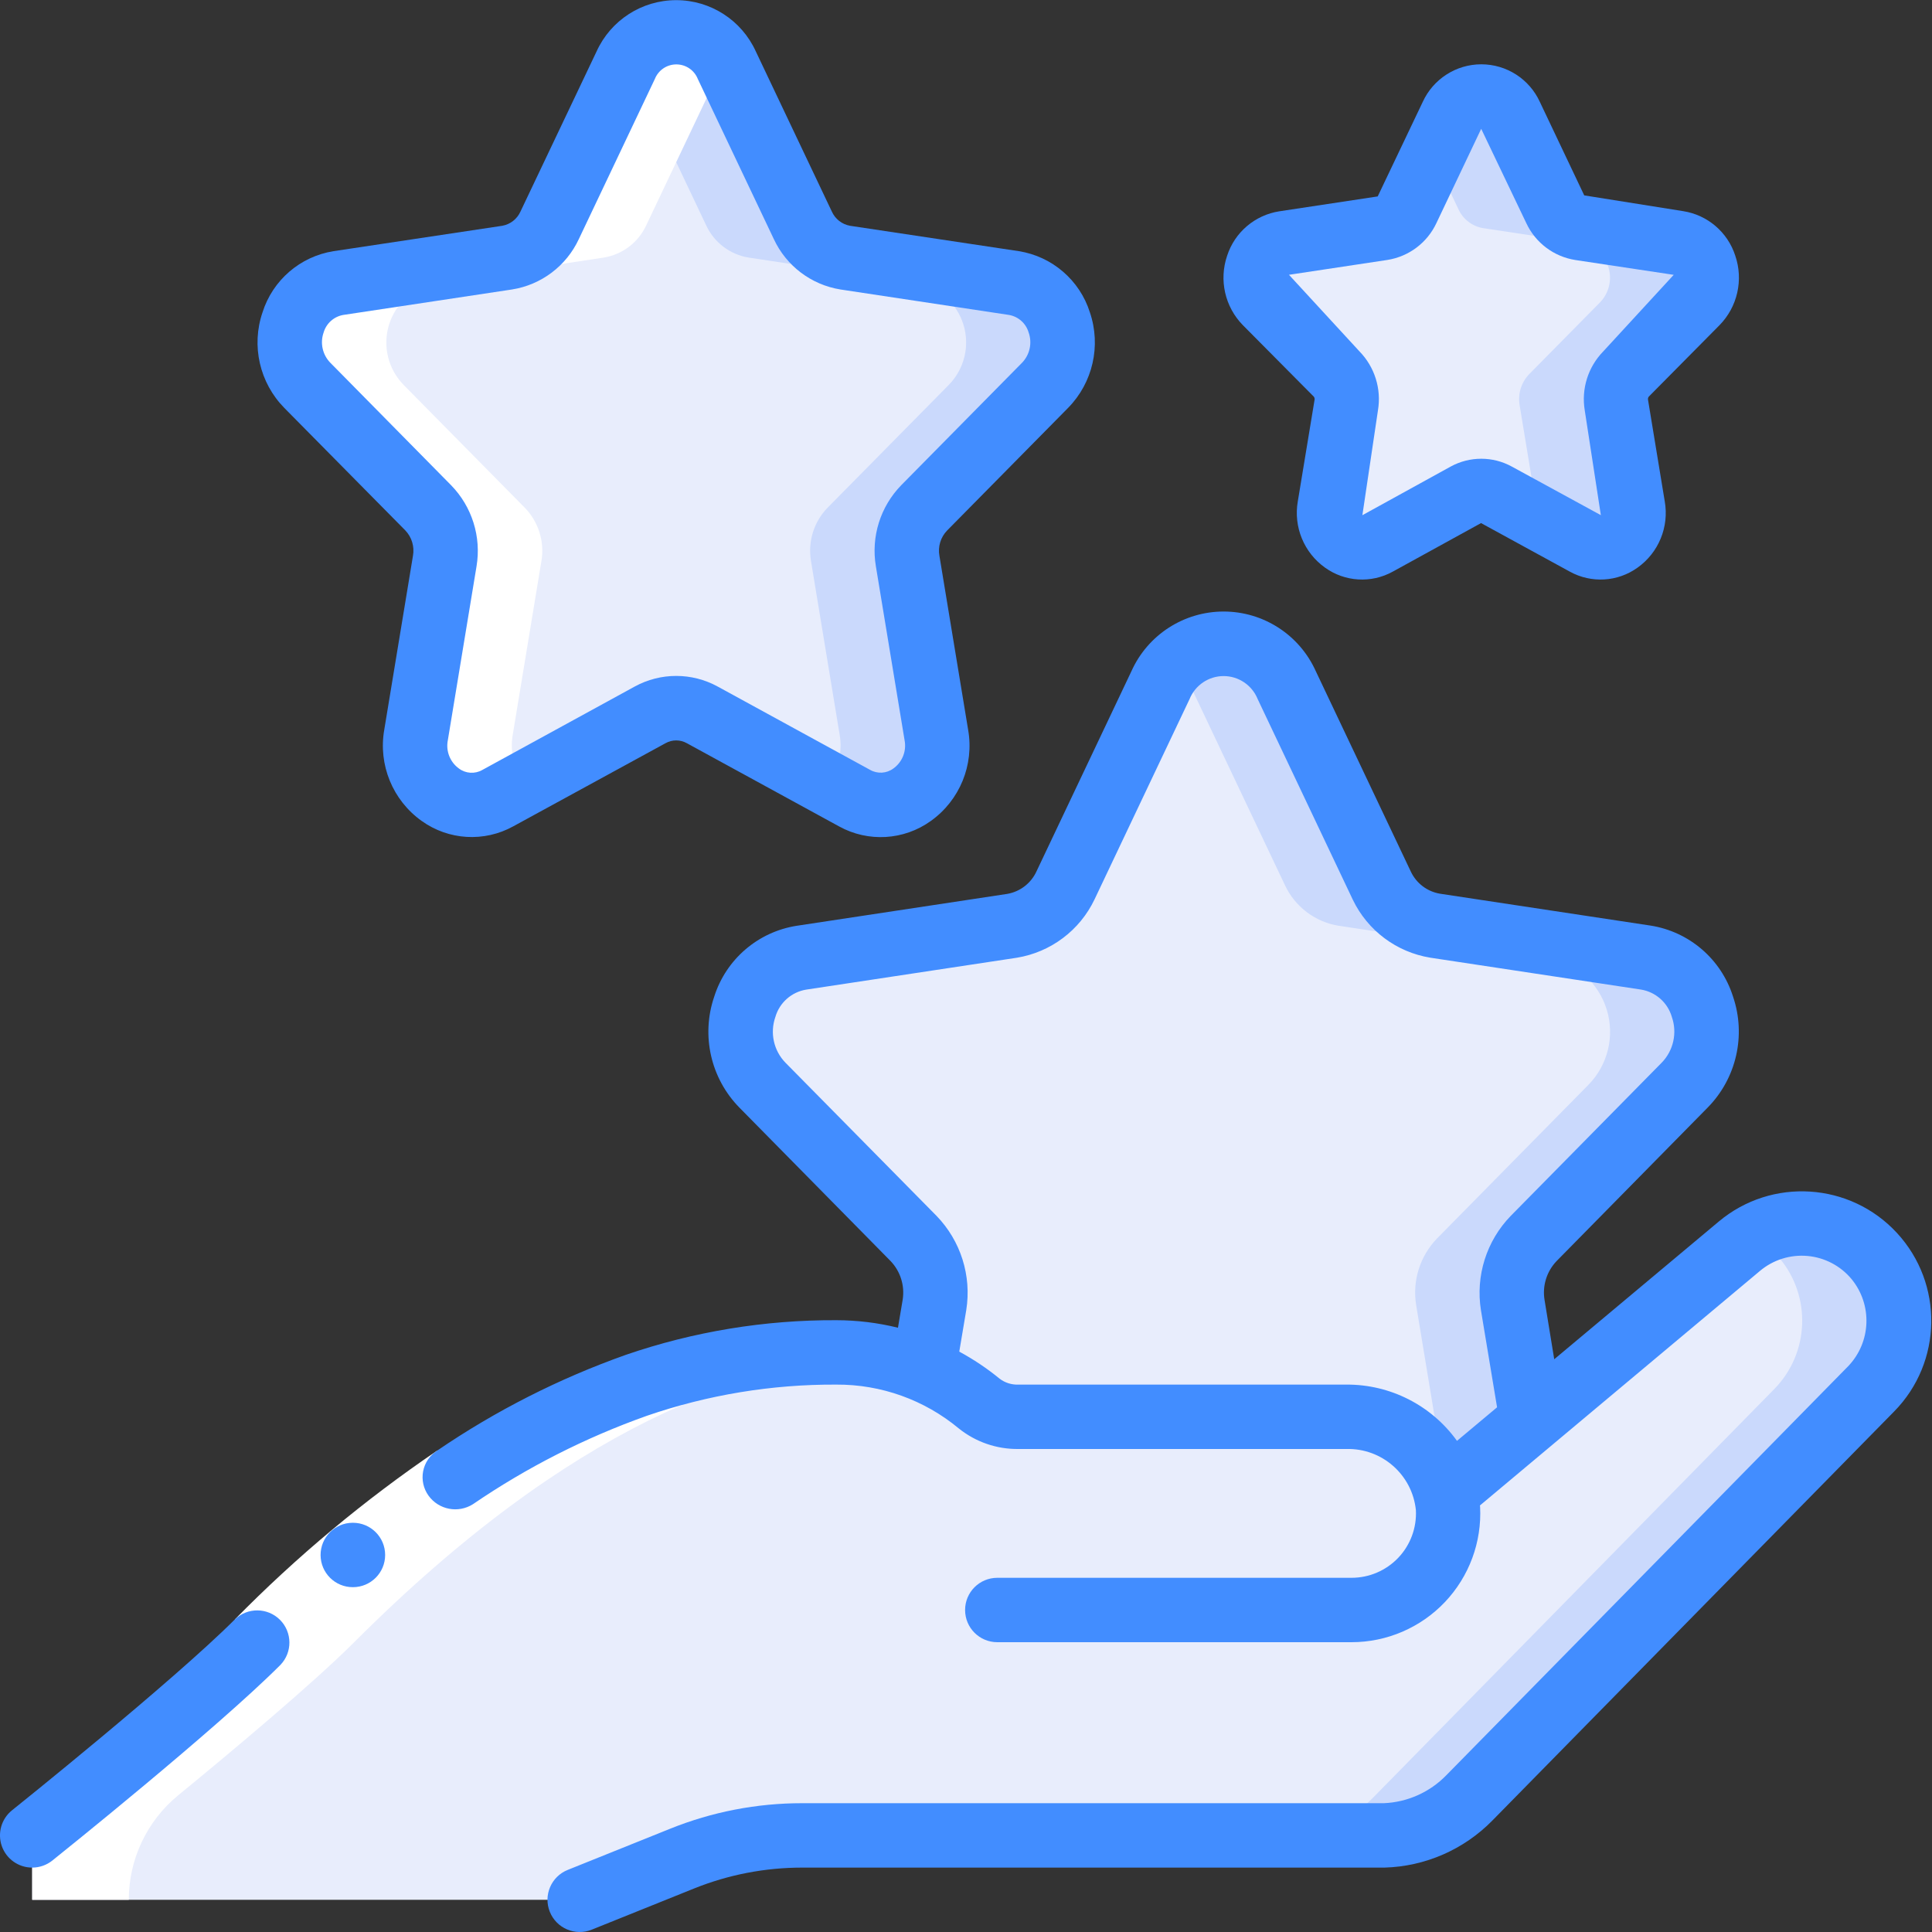 <svg width="120" height="120" viewBox="0 0 120 120" fill="none" xmlns="http://www.w3.org/2000/svg">
<rect x="0" y="0" width="120" height="120" fill="#333333" stroke="none"/>
<g clip-path="url(#clip0_224_9875)">
<path d="M45.142 4.046L49.864 14C50.358 15.065 51.349 15.814 52.508 16L62.98 17.582C64.339 17.852 65.439 18.848 65.844 20.173C66.249 21.498 65.892 22.939 64.916 23.922L57.4 31.538C56.55 32.414 56.168 33.642 56.372 34.846L58.154 45.646C58.442 46.985 57.935 48.371 56.852 49.209C55.768 50.047 54.3 50.188 53.076 49.572L43.616 44.4C42.61 43.846 41.39 43.846 40.384 44.4L30.92 49.576C29.696 50.192 28.228 50.05 27.144 49.213C26.061 48.375 25.554 46.989 25.842 45.65L27.624 34.85C27.828 33.647 27.446 32.418 26.596 31.542L19.084 23.924C18.108 22.941 17.751 21.5 18.156 20.175C18.561 18.85 19.661 17.854 21.02 17.584L31.492 16C32.651 15.814 33.642 15.065 34.136 14L38.858 4.054C39.407 2.81 40.638 2.006 41.997 2.005C43.357 2.003 44.59 2.803 45.142 4.046Z" fill="#E8EDFC"/>
<path d="M64.916 23.924C65.892 22.941 66.249 21.5 65.844 20.175C65.439 18.85 64.339 17.854 62.98 17.584L52.508 16C51.349 15.814 50.358 15.065 49.864 14L45.142 4.046C44.612 2.85 43.446 2.061 42.139 2.015C40.831 1.969 39.612 2.674 39 3.83C39.044 3.908 39.104 3.964 39.142 4.046L43.864 14C44.358 15.065 45.349 15.814 46.508 16L56.98 17.582C58.339 17.852 59.439 18.848 59.844 20.173C60.249 21.498 59.892 22.939 58.916 23.922L51.4 31.538C50.55 32.414 50.168 33.642 50.372 34.846L52.154 45.646C52.34 46.71 52.061 47.803 51.386 48.646L53.076 49.57C54.3 50.186 55.768 50.044 56.852 49.207C57.935 48.369 58.442 46.983 58.154 45.644L56.372 34.844C56.168 33.641 56.55 32.412 57.4 31.536L64.916 23.924Z" fill="#CAD9FC"/>
<path d="M104.64 67.4L95.26 76.92C94.197 78.017 93.715 79.552 93.96 81.06L95.14 88.2L89.8 92.66C89.045 89.878 86.502 87.961 83.62 88H63.24C62.362 88.016 61.507 87.727 60.82 87.18C59.778 86.317 58.611 85.616 57.36 85.1L58.04 81.06C58.286 79.552 57.803 78.017 56.74 76.92L47.36 67.4C46.139 66.172 45.694 64.372 46.2 62.716C46.706 61.06 48.081 59.816 49.78 59.48L62.86 57.5C64.31 57.262 65.551 56.328 66.18 55L72.08 42.56C72.761 41.002 74.3 39.995 76 39.995C77.7 39.995 79.239 41.002 79.92 42.56L85.82 55C86.449 56.328 87.69 57.262 89.14 57.5L102.22 59.48C103.919 59.816 105.295 61.06 105.8 62.716C106.306 64.372 105.861 66.172 104.64 67.4Z" fill="#E8EDFC"/>
<path d="M102.22 59.48L89.14 57.5C87.69 57.262 86.449 56.328 85.82 55L79.92 42.56C79.357 41.266 78.187 40.337 76.8 40.081C75.412 39.825 73.988 40.275 73 41.282C73.378 41.652 73.689 42.084 73.92 42.56L79.82 55C80.449 56.328 81.69 57.262 83.14 57.5L96.22 59.48C97.919 59.816 99.294 61.06 99.8 62.716C100.306 64.372 99.861 66.172 98.64 67.4L89.26 76.92C88.197 78.017 87.715 79.552 87.96 81.06L89.14 88.2L87.68 89.418C88.734 90.227 89.481 91.37 89.8 92.66L95.14 88.2L93.96 81.06C93.715 79.552 94.197 78.017 95.26 76.92L104.64 67.4C105.861 66.172 106.306 64.372 105.8 62.716C105.294 61.06 103.919 59.816 102.22 59.48Z" fill="#CAD9FC"/>
<path d="M93.832 7.2L96.586 13C96.874 13.623 97.452 14.063 98.13 14.172L104.238 15.094C105.029 15.255 105.669 15.835 105.905 16.608C106.141 17.38 105.935 18.219 105.368 18.794L100.986 23.234C100.49 23.745 100.268 24.462 100.386 25.164L101.426 31.466C101.593 32.247 101.298 33.055 100.666 33.543C100.034 34.032 99.178 34.115 98.464 33.756L92.944 30.74C92.356 30.416 91.644 30.416 91.056 30.74L85.536 33.756C84.822 34.115 83.966 34.032 83.334 33.543C82.702 33.055 82.407 32.247 82.574 31.466L83.614 25.164C83.733 24.462 83.51 23.745 83.014 23.234L78.632 18.8C78.066 18.225 77.859 17.386 78.095 16.613C78.331 15.841 78.971 15.261 79.762 15.1L85.87 14.178C86.548 14.069 87.126 13.629 87.414 13.006L90.168 7.206C90.486 6.478 91.204 6.007 91.998 6.005C92.792 6.004 93.512 6.473 93.832 7.2Z" fill="#E8EDFC"/>
<path d="M105.368 18.8C105.935 18.225 106.141 17.386 105.905 16.613C105.669 15.841 105.029 15.261 104.238 15.1L98.13 14.178C97.453 14.069 96.874 13.63 96.588 13.006L93.832 7.2C93.513 6.472 92.794 6.002 92 6.002C91.206 6.002 90.487 6.472 90.168 7.2L89 9.652L90.588 13C90.874 13.624 91.453 14.063 92.13 14.172L98.238 15.094C99.029 15.255 99.669 15.835 99.905 16.608C100.141 17.38 99.934 18.219 99.368 18.794L94.986 23.234C94.49 23.745 94.268 24.462 94.386 25.164L95.426 31.466C95.461 31.677 95.467 31.893 95.444 32.106L98.464 33.756C99.178 34.115 100.034 34.032 100.666 33.543C101.298 33.055 101.593 32.247 101.426 31.466L100.386 25.164C100.268 24.462 100.49 23.745 100.986 23.234L105.368 18.8Z" fill="#CAD9FC"/>
<path d="M116.22 86.26L91.26 111.68C89.851 113.109 87.946 113.94 85.94 114H49.82C47.265 114.004 44.733 114.492 42.36 115.44L36 118H2V114C2 114 12 106 16 102C32 86 43.94 84 51.94 84C55.177 84.009 58.313 85.132 60.82 87.18C61.507 87.727 62.362 88.016 63.24 88H83.62C86.502 87.961 89.045 89.878 89.8 92.66L95.14 88.2L108.04 77.4C110.508 75.327 114.17 75.559 116.357 77.928C118.543 80.296 118.483 83.965 116.22 86.26Z" fill="#E8EDFC"/>
<path d="M116.54 78.16C114.662 75.913 111.439 75.345 108.906 76.814C109.527 77.162 110.08 77.618 110.54 78.16C112.52 80.545 112.382 84.039 110.22 86.26L85.26 111.68C83.851 113.109 81.946 113.94 79.94 114H85.94C87.946 113.94 89.851 113.109 91.26 111.68L116.22 86.26C118.382 84.039 118.52 80.545 116.54 78.16Z" fill="#CAD9FC"/>
<path d="M26.6 31.538C27.45 32.414 27.832 33.642 27.628 34.846L25.846 45.646C25.558 46.985 26.065 48.371 27.148 49.209C28.232 50.046 29.7 50.188 30.924 49.572L32.614 48.648C31.939 47.804 31.66 46.712 31.846 45.648L33.628 34.848C33.832 33.645 33.45 32.416 32.6 31.54L25.088 23.926C24.112 22.943 23.755 21.502 24.16 20.177C24.565 18.852 25.665 17.856 27.024 17.586L37.492 16C38.651 15.814 39.642 15.065 40.136 14L44.858 4.054C44.896 3.972 44.958 3.918 45 3.84C44.877 3.603 44.73 3.379 44.562 3.172C44.473 3.086 44.38 3.005 44.282 2.93C44.141 2.788 43.988 2.659 43.824 2.544C43.664 2.453 43.498 2.376 43.326 2.312C43.216 2.256 43.103 2.207 42.988 2.164C42.748 2.096 42.501 2.056 42.252 2.042C42.204 2.042 42.156 2.024 42.108 2.024C40.713 1.978 39.429 2.78 38.858 4.054L34.136 14C33.642 15.065 32.651 15.814 31.492 16L21.02 17.582C19.661 17.852 18.561 18.848 18.156 20.173C17.751 21.498 18.108 22.939 19.084 23.922L26.6 31.538Z" fill="white"/>
<path d="M8 118C7.998 115.488 9.123 113.107 11.064 111.512C14.344 108.824 19.42 104.58 22 102C35.622 88.378 46.292 84.914 54.102 84.182C53.387 84.066 52.664 84.005 51.94 84C43.94 84 32 86 16 102C12 106 2 114 2 114V118H8Z" fill="white"/>
<path d="M27.152 90.1L29.374 93.426C25.069 96.354 21.063 99.7 17.414 103.414L14.586 100.586C18.419 96.685 22.628 93.173 27.152 90.1Z" fill="white"/>
<path d="M25.174 32.944C25.576 33.363 25.753 33.949 25.65 34.52L23.868 45.32C23.485 47.498 24.387 49.703 26.188 50.988C27.86 52.19 30.075 52.321 31.878 51.326L41.34 46.16C41.749 45.931 42.248 45.931 42.658 46.16L52.122 51.332C53.925 52.326 56.139 52.194 57.812 50.994C59.613 49.709 60.515 47.505 60.132 45.326L58.35 34.526C58.245 33.954 58.423 33.367 58.828 32.95L66.34 25.336C67.877 23.772 68.401 21.476 67.694 19.4C67.061 17.4 65.352 15.929 63.28 15.6L52.8 14.024C52.297 13.935 51.871 13.601 51.664 13.134L46.948 3.2C46.068 1.257 44.133 0.009 42 0.009C39.867 0.009 37.932 1.257 37.052 3.2L32.33 13.134C32.123 13.601 31.697 13.935 31.194 14.024L20.72 15.6C18.648 15.929 16.939 17.4 16.306 19.4C15.598 21.476 16.122 23.774 17.66 25.338L25.174 32.944ZM20.1 20.654C20.265 20.088 20.737 19.664 21.318 19.562L31.8 17.98C33.618 17.693 35.175 16.519 35.952 14.85L40.674 4.904C40.892 4.358 41.42 4 42.008 4C42.596 4 43.124 4.358 43.342 4.904L48.064 14.85C48.838 16.515 50.387 17.688 52.2 17.98L62.674 19.562C63.255 19.664 63.727 20.088 63.892 20.654C64.12 21.302 63.965 22.023 63.492 22.52L55.98 30.134C54.681 31.465 54.094 33.336 54.402 35.17L56.184 45.97C56.318 46.639 56.05 47.325 55.498 47.726C55.074 48.045 54.5 48.08 54.04 47.816L44.576 42.642C42.971 41.763 41.029 41.763 39.424 42.642L29.96 47.822C29.5 48.086 28.926 48.051 28.502 47.732C27.95 47.331 27.682 46.645 27.816 45.976L29.598 35.176C29.905 33.342 29.319 31.471 28.02 30.14L20.506 22.52C20.03 22.024 19.873 21.303 20.1 20.654Z" fill="#428DFF"/>
<path d="M62.56 55.522L49.486 57.502C47.082 57.878 45.097 59.582 44.362 61.902C43.535 64.316 44.145 66.989 45.936 68.806L55.312 78.322C55.925 78.96 56.205 79.848 56.068 80.722L55.774 82.468C54.523 82.159 53.239 82.002 51.95 82C47.5 81.979 43.078 82.706 38.87 84.152C34.725 85.622 30.787 87.621 27.154 90.1C26.698 90.389 26.383 90.854 26.281 91.384C26.18 91.914 26.302 92.463 26.618 92.9C27.253 93.777 28.461 94.008 29.376 93.428C32.725 91.141 36.355 89.296 40.176 87.938C43.963 86.635 47.943 85.98 51.948 86C54.722 85.984 57.414 86.947 59.548 88.72C60.596 89.563 61.904 90.015 63.248 90H83.62C85.834 89.939 87.72 91.597 87.944 93.8C87.999 94.895 87.602 95.965 86.846 96.759C86.089 97.553 85.04 98.001 83.944 98H61.944C60.839 98 59.944 98.895 59.944 100C59.944 101.105 60.839 102 61.944 102H83.944C86.137 102 88.234 101.099 89.744 99.509C91.254 97.918 92.045 95.778 91.932 93.588C91.932 93.56 91.92 93.536 91.92 93.508L109.32 78.934C110.14 78.247 111.2 77.915 112.265 78.01C113.331 78.105 114.315 78.62 115 79.442C116.315 81.042 116.223 83.372 114.788 84.864L89.832 110.264C88.807 111.319 87.417 111.94 85.948 112H49.818C47.008 111.998 44.224 112.538 41.618 113.588L35.26 116.144C34.235 116.556 33.738 117.721 34.15 118.746C34.562 119.771 35.727 120.268 36.752 119.856L43.11 117.298C45.242 116.44 47.52 116 49.818 116H86C88.522 115.928 90.919 114.882 92.688 113.082L117.648 87.67C120.655 84.613 120.732 79.734 117.824 76.582C114.916 73.431 110.046 73.118 106.758 75.87L96.536 84.426L95.936 80.75C95.788 79.869 96.066 78.97 96.684 78.326L106.06 68.8C107.854 66.982 108.465 64.306 107.638 61.89C106.903 59.572 104.922 57.869 102.52 57.49L89.442 55.51C88.646 55.377 87.967 54.861 87.626 54.13L81.728 41.692C80.716 39.435 78.474 37.983 76.001 37.983C73.528 37.983 71.285 39.435 70.274 41.692L64.386 54.106C64.05 54.852 63.366 55.383 62.56 55.522ZM67.986 55.858L73.888 43.416C74.237 42.556 75.073 41.992 76.001 41.992C76.929 41.992 77.765 42.556 78.114 43.416L84.026 55.884C84.946 57.799 86.743 59.143 88.84 59.484L101.926 61.464C102.839 61.614 103.585 62.277 103.842 63.166C104.185 64.153 103.943 65.249 103.216 66L93.834 75.522C92.326 77.076 91.641 79.252 91.986 81.39L92.986 87.41L90.496 89.494C88.906 87.284 86.343 85.981 83.62 86H63.244C62.83 86.015 62.422 85.886 62.092 85.636C61.311 84.996 60.47 84.432 59.582 83.952L60.016 81.372C60.356 79.238 59.671 77.068 58.166 75.516L48.78 66C48.055 65.25 47.814 64.155 48.158 63.17C48.415 62.278 49.164 61.614 50.08 61.466L63.162 59.486C65.267 59.14 67.07 57.785 67.986 55.858Z" fill="#428DFF"/>
<path d="M81.6 24.634C81.646 24.69 81.664 24.763 81.65 24.834L80.61 31.136C80.332 32.721 80.99 34.325 82.302 35.258C83.537 36.144 85.171 36.241 86.502 35.508L91.99 32.49L97.51 35.508C98.841 36.241 100.475 36.144 101.71 35.258C103.022 34.326 103.679 32.722 103.4 31.138L102.362 24.834C102.348 24.764 102.365 24.69 102.41 24.634L106.8 20.2C107.918 19.061 108.297 17.389 107.78 15.88C107.309 14.419 106.055 13.349 104.538 13.114L98.4 12.136L95.646 6.336C94.996 4.91 93.573 3.994 92.006 3.994C90.439 3.994 89.016 4.91 88.366 6.336L85.572 12.2L79.464 13.124C77.949 13.357 76.694 14.424 76.22 15.882C75.703 17.391 76.082 19.062 77.2 20.2L81.6 24.634ZM80.06 17.068L86.17 16.146C87.505 15.937 88.649 15.077 89.22 13.852L92 8L94.8 13.856C95.371 15.081 96.513 15.941 97.848 16.15L103.958 17.07L99.576 21.832C98.634 22.8 98.21 24.158 98.432 25.49C98.432 25.49 99.432 31.982 99.432 31.998L93.902 28.98C92.718 28.331 91.286 28.331 90.102 28.98L84.62 32L85.588 25.482C85.81 24.149 85.382 22.79 84.438 21.824L80.06 17.068Z" fill="#428DFF"/>
<path d="M21.922 98.582C20.817 98.588 19.918 97.697 19.912 96.592C19.907 95.487 20.797 94.588 21.902 94.582H21.922C23.027 94.582 23.922 95.477 23.922 96.582C23.922 97.687 23.027 98.582 21.922 98.582Z" fill="#428DFF"/>
<path d="M2 116C2.454 116 2.895 115.846 3.25 115.562C3.662 115.232 13.382 107.446 17.414 103.414C18.172 102.629 18.161 101.382 17.39 100.61C16.618 99.839 15.371 99.828 14.586 100.586C10.71 104.46 0.85 112.36 0.75 112.438C0.086 112.969 -0.169 113.861 0.112 114.662C0.393 115.464 1.15 116 2 116Z" fill="#428DFF"/>
</g>
<defs>
<clipPath id="clip0_224_9875">
<rect width="120" height="120" fill="white"/>
</clipPath>
</defs>
</svg>
